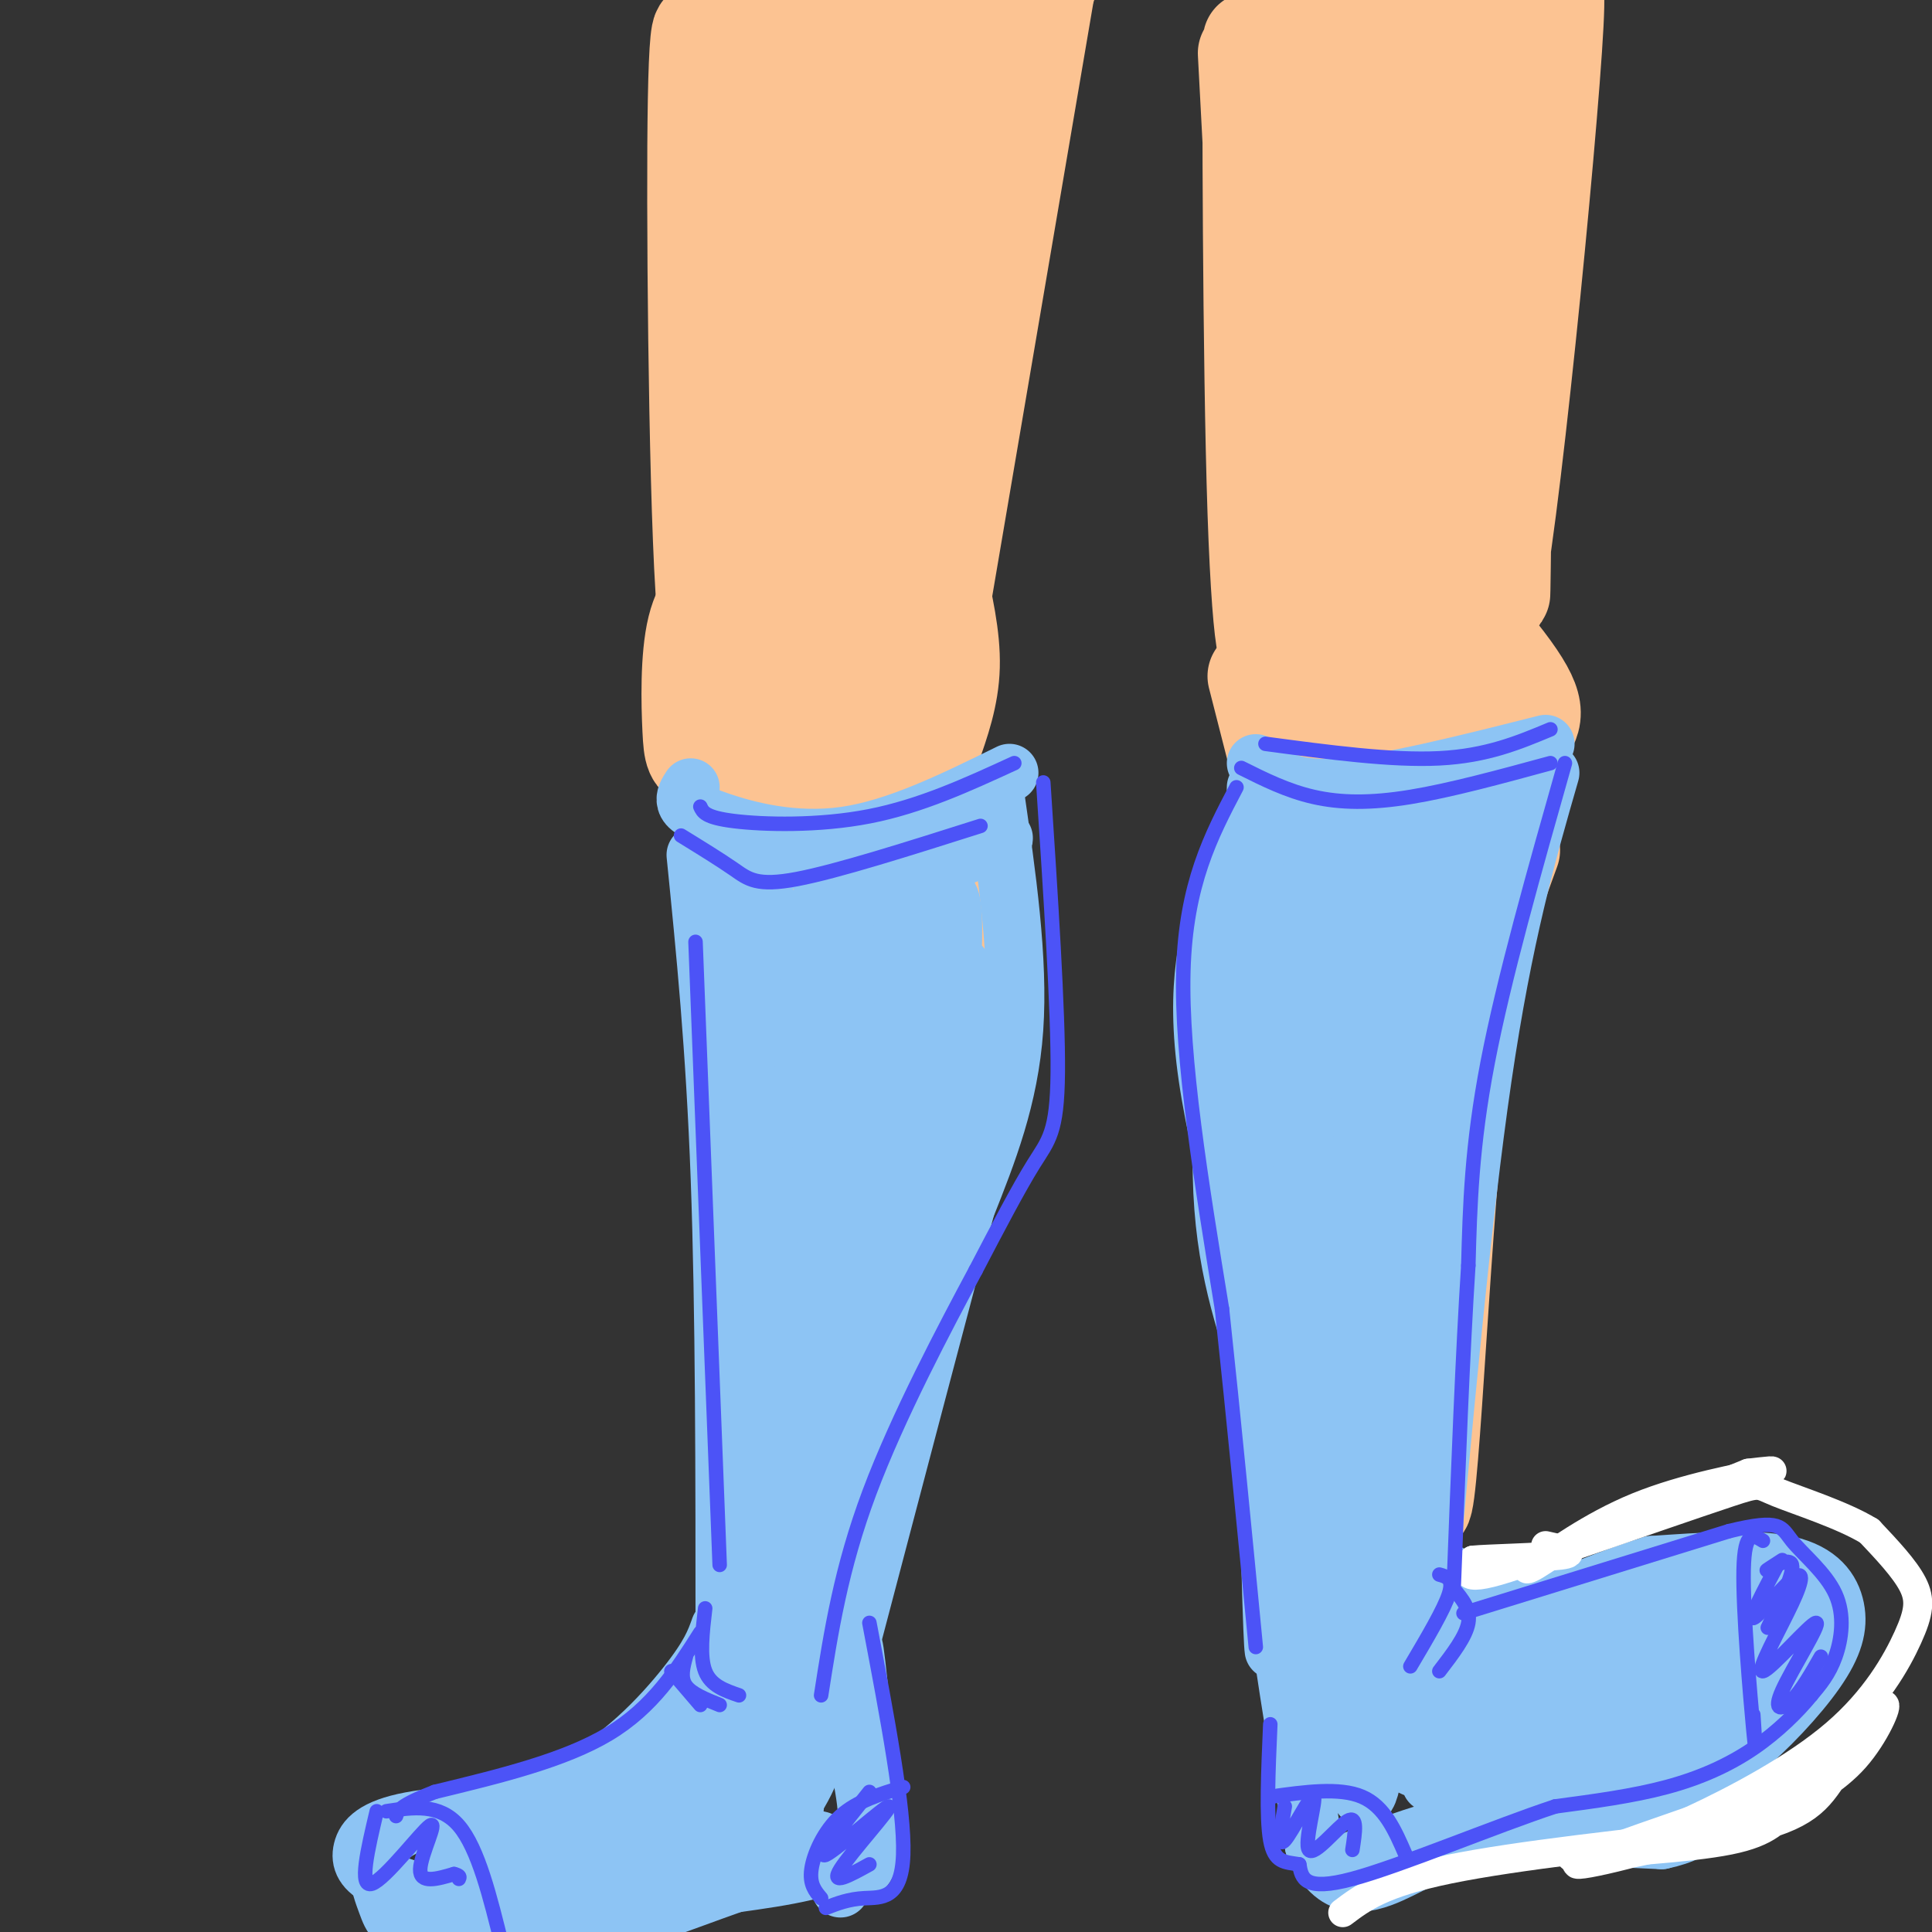 <svg viewBox='0 0 400 400' version='1.1' xmlns='http://www.w3.org/2000/svg' xmlns:xlink='http://www.w3.org/1999/xlink'><rect x="0" y="0" width="400" height="400" fill="#333333" stroke="none"/><g fill='none' stroke='#FCC392' stroke-width='20' stroke-linecap='round' stroke-linejoin='round'><path d='M152,119c-3.250,2.452 -6.500,4.905 -8,11c-1.500,6.095 -1.250,15.833 -1,21c0.250,5.167 0.500,5.762 3,7c2.500,1.238 7.250,3.119 12,5'/><path d='M151,166c0.000,0.000 4.000,130.000 4,130'/><path d='M194,118c1.583,6.917 3.167,13.833 3,20c-0.167,6.167 -2.083,11.583 -4,17'/><path d='M192,158c3.267,12.222 6.533,24.444 9,30c2.467,5.556 4.133,4.444 0,21c-4.133,16.556 -14.067,50.778 -24,85'/><path d='M170,181c-3.617,38.969 -7.234,77.939 -9,86c-1.766,8.061 -1.682,-14.786 0,-38c1.682,-23.214 4.960,-46.793 7,-56c2.040,-9.207 2.841,-4.041 4,0c1.159,4.041 2.675,6.956 4,8c1.325,1.044 2.459,0.218 2,17c-0.459,16.782 -2.510,51.172 -4,63c-1.490,11.828 -2.419,1.095 -3,-11c-0.581,-12.095 -0.816,-25.551 1,-38c1.816,-12.449 5.681,-23.890 8,-29c2.319,-5.110 3.091,-3.889 4,1c0.909,4.889 1.954,13.444 3,22'/><path d='M187,206c-1.225,9.090 -5.787,20.814 -8,27c-2.213,6.186 -2.077,6.833 -3,0c-0.923,-6.833 -2.905,-21.145 -2,-39c0.905,-17.855 4.695,-39.251 7,-46c2.305,-6.749 3.123,1.149 3,8c-0.123,6.851 -1.188,12.656 -3,18c-1.812,5.344 -4.372,10.229 -7,11c-2.628,0.771 -5.326,-2.570 -7,-10c-1.674,-7.430 -2.326,-18.947 -2,-27c0.326,-8.053 1.630,-12.640 3,-16c1.370,-3.360 2.804,-5.492 4,-7c1.196,-1.508 2.152,-2.393 5,0c2.848,2.393 7.588,8.064 10,11c2.412,2.936 2.495,3.137 1,7c-1.495,3.863 -4.570,11.390 -8,16c-3.430,4.610 -7.215,6.305 -11,8'/><path d='M169,167c-3.934,1.029 -8.267,-0.399 -10,-6c-1.733,-5.601 -0.864,-15.373 2,-23c2.864,-7.627 7.725,-13.107 12,-15c4.275,-1.893 7.966,-0.200 10,1c2.034,1.200 2.412,1.906 1,6c-1.412,4.094 -4.615,11.577 -8,16c-3.385,4.423 -6.951,5.787 -9,7c-2.049,1.213 -2.580,2.273 -4,-1c-1.420,-3.273 -3.728,-10.881 -3,-15c0.728,-4.119 4.494,-4.748 4,-16c-0.494,-11.252 -5.247,-33.126 -10,-55'/><path d='M154,66c-1.463,-14.899 -0.120,-24.645 -1,-4c-0.880,20.645 -3.985,71.681 -6,70c-2.015,-1.681 -2.942,-56.079 -3,-90c-0.058,-33.921 0.754,-47.363 3,-24c2.246,23.363 5.928,83.532 8,92c2.072,8.468 2.536,-34.766 3,-78'/><path d='M158,32c1.271,-21.994 2.949,-37.978 3,-26c0.051,11.978 -1.525,51.917 -2,83c-0.475,31.083 0.150,53.309 3,40c2.850,-13.309 7.925,-62.155 13,-111'/><path d='M178,3c-2.965,58.063 -5.929,116.125 -4,116c1.929,-0.125 8.753,-58.438 13,-85c4.247,-26.562 5.917,-21.374 8,-28c2.083,-6.626 4.579,-25.065 1,8c-3.579,33.065 -13.233,117.633 -12,117c1.233,-0.633 13.352,-86.467 18,-119c4.648,-32.533 1.824,-11.767 -1,9'/><path d='M201,21c-3.222,29.267 -10.778,97.933 -11,104c-0.222,6.067 6.889,-50.467 14,-107'/><path d='M258,11c2.418,45.336 4.837,90.672 5,111c0.163,20.328 -1.929,15.649 -3,-16c-1.071,-31.649 -1.122,-90.267 -1,-97c0.122,-6.733 0.418,38.418 2,69c1.582,30.582 4.452,46.595 6,51c1.548,4.405 1.774,-2.797 2,-10'/><path d='M312,14c-0.415,50.132 -0.829,100.265 -1,108c-0.171,7.735 -0.097,-26.927 3,-64c3.097,-37.073 9.219,-76.558 8,-53c-1.219,23.558 -9.777,110.159 -13,120c-3.223,9.841 -1.112,-57.080 1,-124'/><path d='M310,1c-2.260,-13.712 -8.410,14.007 -11,50c-2.590,35.993 -1.618,80.259 -1,65c0.618,-15.259 0.884,-90.045 -1,-116c-1.884,-25.955 -5.917,-3.081 -7,35c-1.083,38.081 0.785,91.368 -1,78c-1.785,-13.368 -7.224,-93.391 -10,-113c-2.776,-19.609 -2.888,21.195 -3,62'/><path d='M276,62c0.366,25.409 2.780,57.933 3,38c0.220,-19.933 -1.753,-92.323 -4,-101c-2.247,-8.677 -4.766,46.359 -5,75c-0.234,28.641 1.819,30.887 3,26c1.181,-4.887 1.492,-16.908 2,-23c0.508,-6.092 1.214,-6.256 1,3c-0.214,9.256 -1.347,27.930 -1,35c0.347,7.070 2.173,2.535 4,-2'/><path d='M279,113c0.667,-0.500 0.333,-0.750 0,-1'/><path d='M299,132c-3.776,-0.988 -7.552,-1.975 -11,-3c-3.448,-1.025 -6.566,-2.086 -8,5c-1.434,7.086 -1.182,22.319 2,30c3.182,7.681 9.293,7.810 13,8c3.707,0.190 5.009,0.440 8,-3c2.991,-3.440 7.669,-10.571 11,-15c3.331,-4.429 5.313,-6.157 0,-14c-5.313,-7.843 -17.923,-21.802 -25,-24c-7.077,-2.198 -8.621,7.365 -10,12c-1.379,4.635 -2.593,4.341 -2,11c0.593,6.659 2.993,20.270 5,27c2.007,6.730 3.620,6.577 6,7c2.380,0.423 5.525,1.422 8,2c2.475,0.578 4.278,0.737 7,-2c2.722,-2.737 6.361,-8.368 10,-14'/><path d='M313,159c1.797,-4.755 1.288,-9.641 -1,-15c-2.288,-5.359 -6.355,-11.190 -11,-15c-4.645,-3.810 -9.867,-5.598 -13,-6c-3.133,-0.402 -4.177,0.584 -6,6c-1.823,5.416 -4.425,15.264 -3,24c1.425,8.736 6.879,16.362 10,20c3.121,3.638 3.911,3.290 7,1c3.089,-2.290 8.479,-6.521 11,-11c2.521,-4.479 2.173,-9.205 0,-14c-2.173,-4.795 -6.172,-9.658 -9,-12c-2.828,-2.342 -4.487,-2.161 -6,-2c-1.513,0.161 -2.881,0.303 -4,5c-1.119,4.697 -1.987,13.948 0,20c1.987,6.052 6.831,8.906 10,8c3.169,-0.906 4.664,-5.573 5,-10c0.336,-4.427 -0.486,-8.615 -3,-11c-2.514,-2.385 -6.718,-2.967 -9,-2c-2.282,0.967 -2.641,3.484 -3,6'/><path d='M288,151c-1.200,1.548 -2.700,2.419 -3,4c-0.300,1.581 0.600,3.871 2,5c1.400,1.129 3.301,1.095 1,-6c-2.301,-7.095 -8.802,-21.252 -13,-21c-4.198,0.252 -6.092,14.914 -5,24c1.092,9.086 5.169,12.596 6,9c0.831,-3.596 -1.585,-14.298 -4,-25'/><path d='M272,141c-0.400,0.911 0.600,15.689 2,23c1.400,7.311 3.200,7.156 5,7'/><path d='M194,131c0.000,0.000 23.000,-135.000 23,-135'/><path d='M217,-4c3.833,-22.333 1.917,-10.667 0,1'/><path d='M260,140c2.667,10.500 5.333,21.000 6,23c0.667,2.000 -0.667,-4.500 -2,-11'/><path d='M263,151c0.000,0.000 11.000,22.000 11,22'/><path d='M275,176c-5.583,6.333 -11.167,12.667 -12,31c-0.833,18.333 3.083,48.667 7,79'/><path d='M270,286c1.500,14.833 1.750,12.417 2,10'/><path d='M313,176c-4.369,11.863 -8.738,23.726 -12,58c-3.262,34.274 -5.417,90.958 -7,75c-1.583,-15.958 -2.595,-104.560 -4,-130c-1.405,-25.440 -3.202,12.280 -5,50'/><path d='M285,229c-1.270,15.927 -1.944,30.746 -3,39c-1.056,8.254 -2.496,9.943 -3,-11c-0.504,-20.943 -0.074,-64.518 -1,-80c-0.926,-15.482 -3.207,-2.872 -3,30c0.207,32.872 2.902,86.004 3,80c0.098,-6.004 -2.401,-71.144 -3,-81c-0.599,-9.856 0.700,35.572 2,81'/><path d='M277,287c0.545,19.813 0.909,28.847 0,18c-0.909,-10.847 -3.091,-41.574 -2,-41c1.091,0.574 5.455,32.450 7,44c1.545,11.550 0.273,2.775 -1,-6'/><path d='M168,262c1.042,25.048 2.083,50.095 2,40c-0.083,-10.095 -1.292,-55.333 -2,-51c-0.708,4.333 -0.917,58.238 -2,73c-1.083,14.762 -3.042,-9.619 -5,-34'/><path d='M161,290c-1.478,-12.935 -2.675,-28.271 -3,-20c-0.325,8.271 0.220,40.150 2,54c1.780,13.850 4.794,9.671 7,7c2.206,-2.671 3.603,-3.836 5,-5'/><path d='M172,326c1.603,-0.812 3.110,-0.341 4,-17c0.890,-16.659 1.163,-50.447 2,-59c0.837,-8.553 2.239,8.128 2,23c-0.239,14.872 -2.120,27.936 -4,41'/></g>
<g fill='none' stroke='#8DC4F4' stroke-width='12' stroke-linecap='round' stroke-linejoin='round'><path d='M260,158c3.500,2.833 7.000,5.667 17,5c10.000,-0.667 26.500,-4.833 43,-9'/><path d='M321,160c-4.833,16.750 -9.667,33.500 -14,63c-4.333,29.500 -8.167,71.750 -12,114'/><path d='M260,163c-0.833,27.000 -1.667,54.000 -1,79c0.667,25.000 2.833,48.000 5,71'/><path d='M143,163c-0.643,0.982 -1.286,1.964 -1,3c0.286,1.036 1.500,2.125 7,4c5.500,1.875 15.286,4.536 26,3c10.714,-1.536 22.357,-7.268 34,-13'/><path d='M206,164c2.500,17.333 5.000,34.667 4,49c-1.000,14.333 -5.500,25.667 -10,37'/><path d='M200,250c-5.667,21.333 -14.833,56.167 -24,91'/><path d='M144,177c2.000,19.917 4.000,39.833 5,67c1.000,27.167 1.000,61.583 1,96'/><path d='M149,337c-1.016,2.868 -2.032,5.736 -7,12c-4.968,6.264 -13.889,15.924 -25,21c-11.111,5.076 -24.411,5.567 -32,7c-7.589,1.433 -9.466,3.809 -10,6c-0.534,2.191 0.276,4.197 4,6c3.724,1.803 10.362,3.401 17,5'/><path d='M96,394c6.905,3.226 15.667,8.792 27,6c11.333,-2.792 25.238,-13.940 34,-18c8.762,-4.060 12.381,-1.030 16,2'/><path d='M173,384c4.250,2.226 6.875,6.792 7,-3c0.125,-9.792 -2.250,-33.940 -3,-39c-0.750,-5.060 0.125,8.970 1,23'/><path d='M178,365c1.044,7.267 3.156,13.933 -1,18c-4.156,4.067 -14.578,5.533 -25,7'/><path d='M152,390c-11.133,3.889 -26.467,10.111 -38,12c-11.533,1.889 -19.267,-0.556 -27,-3'/><path d='M87,399c-5.482,-0.844 -5.687,-1.453 -7,-5c-1.313,-3.547 -3.733,-10.033 1,-14c4.733,-3.967 16.621,-5.414 19,-4c2.379,1.414 -4.749,5.690 -7,9c-2.251,3.310 0.374,5.655 3,8'/><path d='M96,393c1.514,1.933 3.797,2.765 8,0c4.203,-2.765 10.324,-9.127 13,-13c2.676,-3.873 1.906,-5.258 0,-6c-1.906,-0.742 -4.946,-0.842 -8,0c-3.054,0.842 -6.120,2.627 -8,5c-1.880,2.373 -2.573,5.335 -2,8c0.573,2.665 2.414,5.033 5,6c2.586,0.967 5.918,0.532 11,-3c5.082,-3.532 11.914,-10.159 15,-13c3.086,-2.841 2.426,-1.894 1,-3c-1.426,-1.106 -3.619,-4.266 -6,-3c-2.381,1.266 -4.949,6.956 -6,10c-1.051,3.044 -0.586,3.441 1,4c1.586,0.559 4.293,1.279 7,2'/><path d='M127,387c3.497,-1.610 8.740,-6.636 12,-10c3.260,-3.364 4.537,-5.067 1,-6c-3.537,-0.933 -11.888,-1.097 -17,0c-5.112,1.097 -6.986,3.454 -9,6c-2.014,2.546 -4.170,5.282 -4,8c0.170,2.718 2.665,5.419 4,7c1.335,1.581 1.509,2.044 5,1c3.491,-1.044 10.299,-3.594 17,-8c6.701,-4.406 13.295,-10.669 18,-17c4.705,-6.331 7.520,-12.731 7,-16c-0.520,-3.269 -4.377,-3.406 -9,-2c-4.623,1.406 -10.012,4.356 -13,9c-2.988,4.644 -3.574,10.981 -4,15c-0.426,4.019 -0.693,5.720 0,7c0.693,1.280 2.347,2.140 4,3'/><path d='M139,384c2.811,-1.164 7.837,-5.576 12,-11c4.163,-5.424 7.462,-11.862 10,-18c2.538,-6.138 4.314,-11.977 4,-17c-0.314,-5.023 -2.719,-9.230 -5,-9c-2.281,0.230 -4.437,4.898 -6,11c-1.563,6.102 -2.533,13.639 -2,19c0.533,5.361 2.570,8.546 5,9c2.430,0.454 5.254,-1.821 8,-5c2.746,-3.179 5.412,-7.261 6,-17c0.588,-9.739 -0.904,-25.136 -3,-30c-2.096,-4.864 -4.795,0.806 -7,14c-2.205,13.194 -3.916,33.913 -3,40c0.916,6.087 4.458,-2.456 8,-11'/><path d='M166,359c2.726,-9.163 5.540,-26.569 6,-41c0.460,-14.431 -1.435,-25.887 -3,-30c-1.565,-4.113 -2.801,-0.885 -4,1c-1.199,1.885 -2.361,2.426 -4,10c-1.639,7.574 -3.755,22.181 -4,34c-0.245,11.819 1.381,20.852 3,26c1.619,5.148 3.232,6.413 5,-22c1.768,-28.413 3.690,-86.502 3,-103c-0.690,-16.498 -3.994,8.597 -5,29c-1.006,20.403 0.284,36.115 1,41c0.716,4.885 0.858,-1.058 1,-7'/><path d='M165,297c-0.613,-27.695 -2.645,-93.432 -3,-96c-0.355,-2.568 0.967,58.033 0,53c-0.967,-5.033 -4.222,-75.701 -4,-73c0.222,2.701 3.921,78.772 6,105c2.079,26.228 2.540,2.614 3,-21'/><path d='M167,265c2.584,-22.491 7.542,-68.217 8,-72c0.458,-3.783 -3.586,34.377 -7,70c-3.414,35.623 -6.199,68.708 0,47c6.199,-21.708 21.383,-98.210 22,-100c0.617,-1.790 -13.334,71.134 -15,92c-1.666,20.866 8.953,-10.324 15,-35c6.047,-24.676 7.524,-42.838 9,-61'/><path d='M199,206c1.029,-10.076 -0.898,-4.765 -2,-4c-1.102,0.765 -1.381,-3.015 -5,12c-3.619,15.015 -10.580,48.824 -12,60c-1.420,11.176 2.700,-0.282 6,-10c3.300,-9.718 5.781,-17.695 8,-33c2.219,-15.305 4.175,-37.936 3,-44c-1.175,-6.064 -5.482,4.440 -9,16c-3.518,11.560 -6.247,24.176 -8,33c-1.753,8.824 -2.531,13.856 0,11c2.531,-2.856 8.369,-13.601 12,-27c3.631,-13.399 5.054,-29.454 4,-35c-1.054,-5.546 -4.587,-0.585 -8,8c-3.413,8.585 -6.707,20.792 -10,33'/><path d='M178,226c-0.018,3.305 4.937,-4.932 9,-17c4.063,-12.068 7.232,-27.969 6,-30c-1.232,-2.031 -6.866,9.806 -16,15c-9.134,5.194 -21.767,3.745 -14,-2c7.767,-5.745 35.933,-15.784 43,-18c7.067,-2.216 -6.967,3.392 -21,9'/><path d='M185,183c-4.322,2.343 -4.628,3.700 -8,2c-3.372,-1.700 -9.811,-6.456 -16,-10c-6.189,-3.544 -12.128,-5.877 -12,7c0.128,12.877 6.322,40.965 9,64c2.678,23.035 1.839,41.018 1,59'/><path d='M159,305c-0.025,15.101 -0.587,23.353 0,16c0.587,-7.353 2.325,-30.312 3,-19c0.675,11.312 0.289,56.895 1,68c0.711,11.105 2.520,-12.268 4,-21c1.480,-8.732 2.631,-2.823 3,2c0.369,4.823 -0.046,8.561 -1,12c-0.954,3.439 -2.449,6.580 -4,9c-1.551,2.420 -3.157,4.120 -7,2c-3.843,-2.120 -9.921,-8.060 -16,-14'/><path d='M142,360c-3.254,-2.972 -3.388,-3.401 -3,-1c0.388,2.401 1.299,7.632 3,12c1.701,4.368 4.190,7.872 9,2c4.810,-5.872 11.939,-21.120 14,-19c2.061,2.120 -0.945,21.609 -1,28c-0.055,6.391 2.841,-0.317 5,-1c2.159,-0.683 3.579,4.658 5,10'/><path d='M260,192c0.000,0.000 3.000,132.000 3,132'/><path d='M263,324c0.667,24.167 0.833,18.583 1,13'/><path d='M262,169c-0.802,-1.676 -1.604,-3.352 -3,-1c-1.396,2.352 -3.384,8.734 -6,17c-2.616,8.266 -5.858,18.418 -3,38c2.858,19.582 11.817,48.595 14,56c2.183,7.405 -2.408,-6.797 -7,-21'/><path d='M257,258c-2.470,-16.126 -5.147,-45.941 -4,-65c1.147,-19.059 6.116,-27.362 6,-17c-0.116,10.362 -5.319,39.389 -6,60c-0.681,20.611 3.159,32.805 7,45'/><path d='M260,281c3.345,22.036 8.208,54.625 10,64c1.792,9.375 0.512,-4.464 -1,-11c-1.512,-6.536 -3.256,-5.768 -5,-5'/><path d='M264,329c0.500,8.000 4.250,30.500 8,53'/><path d='M272,382c4.167,9.976 10.583,8.417 16,6c5.417,-2.417 9.833,-5.690 19,-7c9.167,-1.310 23.083,-0.655 37,0'/><path d='M344,381c8.729,-1.802 12.051,-6.308 14,-13c1.949,-6.692 2.525,-15.571 1,-22c-1.525,-6.429 -5.150,-10.408 -12,-13c-6.850,-2.592 -16.925,-3.796 -27,-5'/><path d='M276,387c9.467,-4.133 18.933,-8.267 31,-10c12.067,-1.733 26.733,-1.067 36,-3c9.267,-1.933 13.133,-6.467 17,-11'/><path d='M360,363c5.941,-4.907 12.293,-11.676 16,-17c3.707,-5.324 4.767,-9.203 4,-13c-0.767,-3.797 -3.362,-7.514 -10,-9c-6.638,-1.486 -17.319,-0.743 -28,0'/><path d='M342,324c-15.357,4.667 -39.750,16.333 -47,19c-7.250,2.667 2.643,-3.667 6,-2c3.357,1.667 0.179,11.333 -3,21'/><path d='M298,362c-1.370,5.991 -3.294,10.469 0,4c3.294,-6.469 11.806,-23.885 14,-23c2.194,0.885 -1.932,20.071 -3,29c-1.068,8.929 0.920,7.599 5,-3c4.080,-10.599 10.252,-30.469 10,-29c-0.252,1.469 -6.929,24.277 -6,27c0.929,2.723 9.465,-14.638 18,-32'/><path d='M336,335c0.343,3.841 -7.798,29.444 -6,30c1.798,0.556 13.536,-23.933 16,-28c2.464,-4.067 -4.345,12.289 -7,22c-2.655,9.711 -1.155,12.778 3,4c4.155,-8.778 10.965,-29.402 12,-30c1.035,-0.598 -3.704,18.829 -5,26c-1.296,7.171 0.852,2.085 3,-3'/><path d='M352,356c2.686,-4.482 7.901,-14.188 11,-20c3.099,-5.812 4.082,-7.731 2,-2c-2.082,5.731 -7.228,19.114 -7,22c0.228,2.886 5.831,-4.723 10,-10c4.169,-5.277 6.906,-8.222 3,-9c-3.906,-0.778 -14.453,0.611 -25,2'/><path d='M346,339c-5.472,0.970 -6.652,2.394 -16,0c-9.348,-2.394 -26.863,-8.606 -32,-9c-5.137,-0.394 2.104,5.030 9,7c6.896,1.970 13.448,0.485 20,-1'/><path d='M327,336c1.209,0.387 -5.767,1.855 -12,1c-6.233,-0.855 -11.722,-4.033 -16,-8c-4.278,-3.967 -7.344,-8.722 -6,-8c1.344,0.722 7.098,6.921 20,9c12.902,2.079 32.951,0.040 53,-2'/><path d='M366,328c8.924,3.579 4.734,13.528 0,20c-4.734,6.472 -10.011,9.467 -22,13c-11.989,3.533 -30.689,7.605 -42,7c-11.311,-0.605 -15.232,-5.887 -17,-9c-1.768,-3.113 -1.384,-4.056 -1,-5'/><path d='M284,354c-0.337,-4.019 -0.679,-11.568 1,-21c1.679,-9.432 5.378,-20.747 7,-19c1.622,1.747 1.165,16.556 0,29c-1.165,12.444 -3.040,22.523 -5,22c-1.960,-0.523 -4.007,-11.646 -5,-27c-0.993,-15.354 -0.932,-34.937 0,-33c0.932,1.937 2.734,25.396 3,42c0.266,16.604 -1.005,26.355 -3,25c-1.995,-1.355 -4.713,-13.816 -6,-25c-1.287,-11.184 -1.144,-21.092 -1,-31'/><path d='M275,316c-0.679,-23.097 -1.875,-65.339 -2,-52c-0.125,13.339 0.823,82.260 0,76c-0.823,-6.260 -3.417,-87.702 -4,-125c-0.583,-37.298 0.844,-30.451 1,-3c0.156,27.451 -0.958,75.506 0,76c0.958,0.494 3.988,-46.573 7,-73c3.012,-26.427 6.006,-32.213 9,-38'/><path d='M286,177c0.767,38.188 -1.817,152.658 0,148c1.817,-4.658 8.033,-128.444 9,-128c0.967,0.444 -3.317,125.120 -3,131c0.317,5.880 5.233,-107.034 6,-146c0.767,-38.966 -2.617,-3.983 -6,31'/><path d='M292,213c-2.334,25.447 -5.170,73.563 -7,69c-1.830,-4.563 -2.653,-61.806 -6,-89c-3.347,-27.194 -9.217,-24.341 -5,-22c4.217,2.341 18.520,4.169 18,5c-0.520,0.831 -15.863,0.666 -21,0c-5.137,-0.666 -0.069,-1.833 5,-3'/><path d='M276,173c9.307,-1.889 30.074,-5.112 36,-7c5.926,-1.888 -2.988,-2.440 -10,5c-7.012,7.440 -12.120,22.873 -14,29c-1.880,6.127 -0.531,2.948 0,3c0.531,0.052 0.246,3.333 4,-3c3.754,-6.333 11.549,-22.282 15,-27c3.451,-4.718 2.557,1.795 0,11c-2.557,9.205 -6.779,21.103 -11,33'/><path d='M296,217c-0.046,-0.941 5.340,-19.793 7,-31c1.660,-11.207 -0.404,-14.769 1,-20c1.404,-5.231 6.277,-12.131 -3,-4c-9.277,8.131 -32.703,31.293 -35,30c-2.297,-1.293 16.535,-27.040 19,-30c2.465,-2.960 -11.439,16.869 -16,25c-4.561,8.131 0.219,4.566 5,1'/></g>
<g fill='none' stroke='#FFFFFF' stroke-width='6' stroke-linecap='round' stroke-linejoin='round'><path d='M278,396c4.083,-3.083 8.167,-6.167 22,-9c13.833,-2.833 37.417,-5.417 61,-8'/><path d='M361,379c13.087,-2.963 15.303,-6.372 19,-12c3.697,-5.628 8.874,-13.477 10,-14c1.126,-0.523 -1.801,6.280 -6,11c-4.199,4.720 -9.672,7.358 -13,10c-3.328,2.642 -4.511,5.288 -13,7c-8.489,1.712 -24.282,2.489 -30,3c-5.718,0.511 -1.359,0.755 3,1'/><path d='M331,385c8.434,-1.452 28.020,-5.582 39,-11c10.980,-5.418 13.356,-12.122 12,-12c-1.356,0.122 -6.442,7.071 -19,13c-12.558,5.929 -32.588,10.837 -36,11c-3.412,0.163 9.794,-4.418 23,-9'/><path d='M350,377c9.488,-4.397 21.708,-10.890 30,-18c8.292,-7.110 12.656,-14.837 15,-20c2.344,-5.163 2.670,-7.761 1,-11c-1.670,-3.239 -5.335,-7.120 -9,-11'/><path d='M387,317c-5.512,-3.369 -14.792,-6.292 -19,-8c-4.208,-1.708 -3.345,-2.202 -10,0c-6.655,2.202 -20.827,7.101 -35,12'/><path d='M323,321c-7.396,3.152 -8.384,5.030 -5,3c3.384,-2.030 11.142,-7.970 21,-12c9.858,-4.030 21.817,-6.152 26,-7c4.183,-0.848 0.592,-0.424 -3,0'/><path d='M362,305c-10.733,4.267 -36.067,14.933 -48,19c-11.933,4.067 -10.467,1.533 -9,-1'/><path d='M305,323c2.733,-0.289 14.067,-0.511 18,-1c3.933,-0.489 0.467,-1.244 -3,-2'/></g>
<g fill='none' stroke='#4C53F7' stroke-width='3' stroke-linecap='round' stroke-linejoin='round'><path d='M324,158c-6.333,22.333 -12.667,44.667 -16,62c-3.333,17.333 -3.667,29.667 -4,42'/><path d='M304,262c-1.167,18.000 -2.083,42.000 -3,66'/><path d='M298,326c1.500,0.417 3.000,0.833 2,4c-1.000,3.167 -4.500,9.083 -8,15'/><path d='M301,329c1.750,2.083 3.500,4.167 3,7c-0.500,2.833 -3.250,6.417 -6,10'/><path d='M303,334c0.000,0.000 55.000,-17.000 55,-17'/><path d='M358,317c10.923,-2.662 10.732,-0.817 13,2c2.268,2.817 6.995,6.604 9,11c2.005,4.396 1.287,9.399 0,13c-1.287,3.601 -3.144,5.801 -5,8'/><path d='M375,351c-2.690,3.298 -6.917,7.542 -12,11c-5.083,3.458 -11.024,6.131 -18,8c-6.976,1.869 -14.988,2.935 -23,4'/><path d='M322,374c-12.422,4.089 -31.978,12.311 -42,15c-10.022,2.689 -10.511,-0.156 -11,-3'/><path d='M269,386c-3.044,-0.511 -5.156,-0.289 -6,-5c-0.844,-4.711 -0.422,-14.356 0,-24'/><path d='M263,372c7.167,-1.000 14.333,-2.000 19,0c4.667,2.000 6.833,7.000 9,12'/><path d='M266,374c-0.772,4.368 -1.544,8.737 0,7c1.544,-1.737 5.404,-9.579 6,-9c0.596,0.579 -2.070,9.579 -1,11c1.070,1.421 5.877,-4.737 8,-6c2.123,-1.263 1.561,2.368 1,6'/><path d='M363,355c0.311,4.800 0.622,9.600 0,3c-0.622,-6.600 -2.178,-24.600 -2,-33c0.178,-8.400 2.089,-7.200 4,-6'/><path d='M369,323c-1.933,1.244 -3.867,2.489 -3,2c0.867,-0.489 4.533,-2.711 5,-1c0.467,1.711 -2.267,7.356 -5,13'/><path d='M257,159c4.756,2.378 9.511,4.756 15,6c5.489,1.244 11.711,1.356 20,0c8.289,-1.356 18.644,-4.178 29,-7'/><path d='M262,154c13.083,1.750 26.167,3.500 36,3c9.833,-0.500 16.417,-3.250 23,-6'/><path d='M256,163c-5.250,10.000 -10.500,20.000 -11,38c-0.500,18.000 3.750,44.000 8,70'/><path d='M253,271c2.500,23.333 4.750,46.667 7,70'/><path d='M141,173c4.044,2.489 8.089,4.978 11,7c2.911,2.022 4.689,3.578 13,2c8.311,-1.578 23.156,-6.289 38,-11'/><path d='M145,167c0.511,1.133 1.022,2.267 7,3c5.978,0.733 17.422,1.067 28,-1c10.578,-2.067 20.289,-6.533 30,-11'/><path d='M216,162c1.556,23.711 3.111,47.422 3,60c-0.111,12.578 -1.889,14.022 -5,19c-3.111,4.978 -7.556,13.489 -12,22'/><path d='M202,263c-6.311,11.778 -16.089,30.222 -22,46c-5.911,15.778 -7.956,28.889 -10,42'/><path d='M144,195c0.000,0.000 5.000,129.000 5,129'/><path d='M180,336c3.667,19.311 7.333,38.622 7,48c-0.333,9.378 -4.667,8.822 -8,9c-3.333,0.178 -5.667,1.089 -8,2'/><path d='M170,393c-1.222,-1.444 -2.444,-2.889 -2,-6c0.444,-3.111 2.556,-7.889 6,-11c3.444,-3.111 8.222,-4.556 13,-6'/><path d='M180,371c-5.607,7.018 -11.214,14.036 -9,13c2.214,-1.036 12.250,-10.125 13,-10c0.750,0.125 -7.786,9.464 -10,13c-2.214,3.536 1.893,1.268 6,-1'/><path d='M146,333c-0.583,5.000 -1.167,10.000 0,13c1.167,3.000 4.083,4.000 7,5'/><path d='M142,343c-0.583,2.167 -1.167,4.333 0,6c1.167,1.667 4.083,2.833 7,4'/><path d='M139,346c0.000,0.000 6.000,7.000 6,7'/><path d='M145,338c-4.917,7.750 -9.833,15.500 -19,21c-9.167,5.500 -22.583,8.750 -36,12'/><path d='M90,371c-7.333,2.833 -7.667,3.917 -8,5'/><path d='M80,375c5.500,-0.833 11.000,-1.667 15,3c4.000,4.667 6.500,14.833 9,25'/><path d='M78,375c-1.881,7.958 -3.762,15.917 -1,15c2.762,-0.917 10.167,-10.708 12,-12c1.833,-1.292 -1.905,5.917 -2,9c-0.095,3.083 3.452,2.042 7,1'/><path d='M94,388c1.333,0.333 1.167,0.667 1,1'/><path d='M368,324c-2.942,5.564 -5.885,11.127 -5,11c0.885,-0.127 5.596,-5.946 8,-8c2.404,-2.054 2.501,-0.345 0,5c-2.501,5.345 -7.598,14.324 -6,14c1.598,-0.324 9.892,-9.953 11,-10c1.108,-0.047 -4.971,9.487 -7,14c-2.029,4.513 -0.008,4.004 2,2c2.008,-2.004 4.004,-5.502 6,-9'/></g>
</svg>